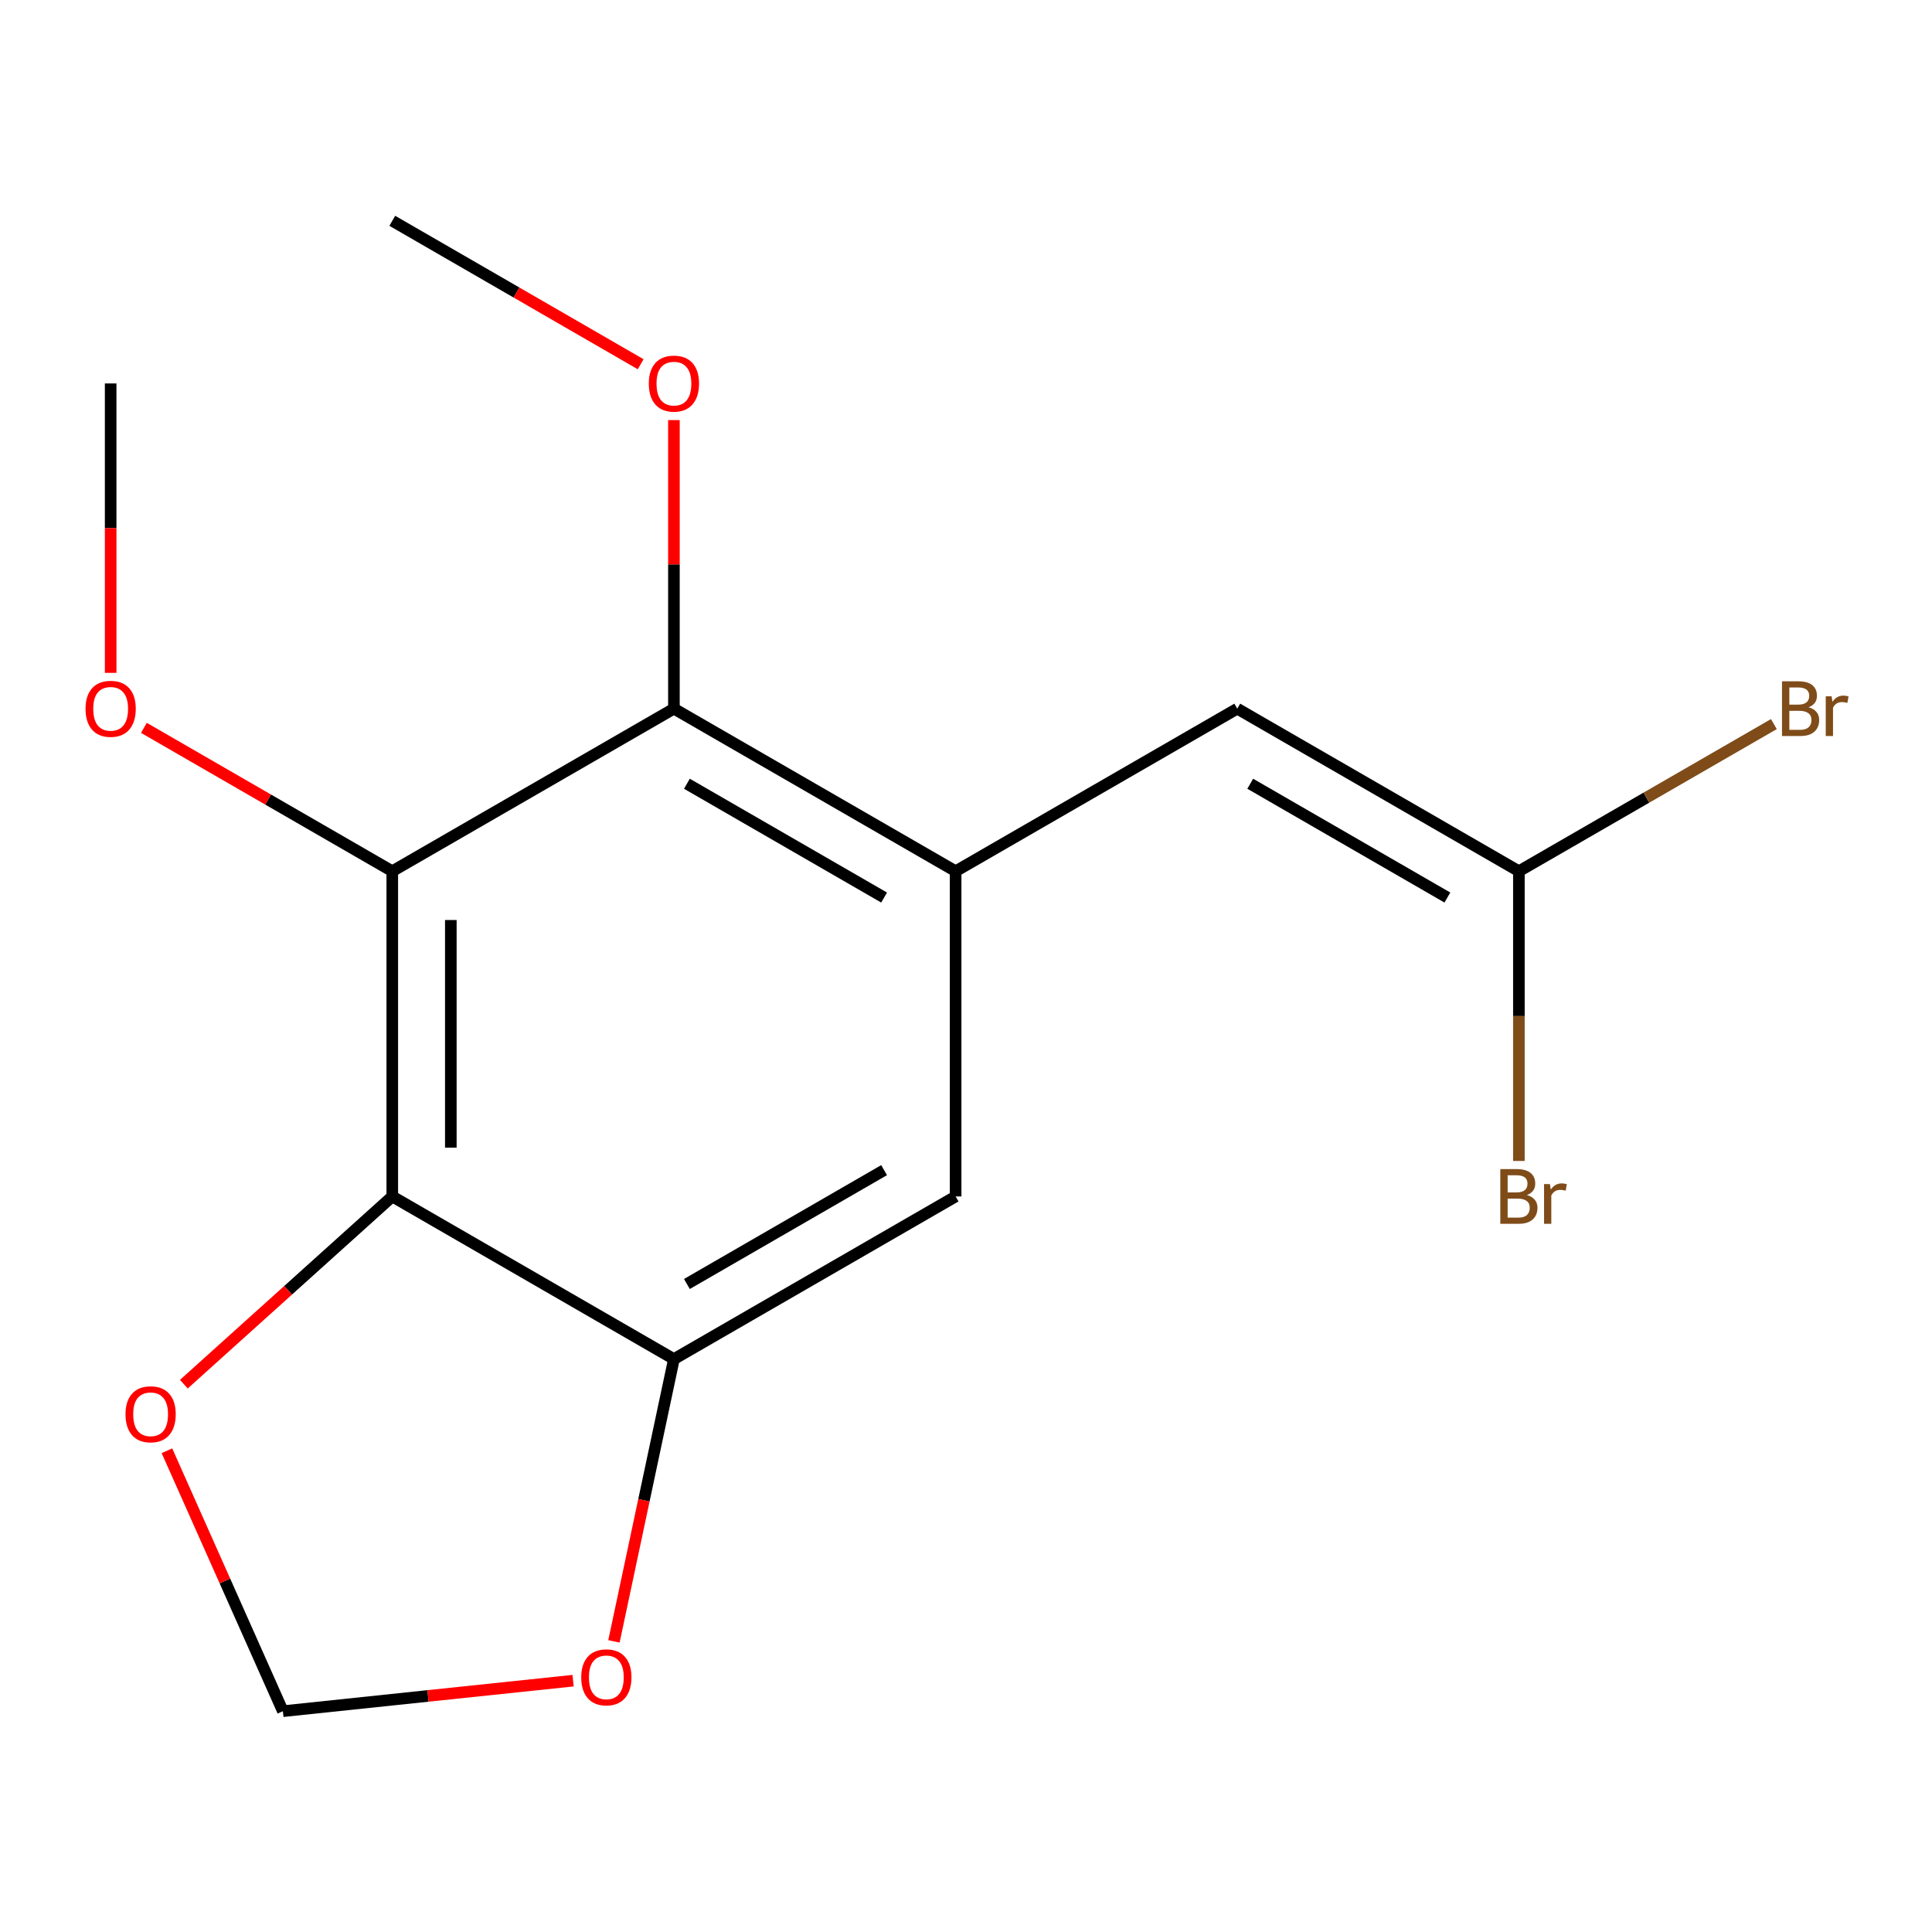 <?xml version='1.0' encoding='iso-8859-1'?>
<svg version='1.1' baseProfile='full'
              xmlns='http://www.w3.org/2000/svg'
                      xmlns:rdkit='http://www.rdkit.org/xml'
                      xmlns:xlink='http://www.w3.org/1999/xlink'
                  xml:space='preserve'
width='1000px' height='1000px' viewBox='0 0 1000 1000'>
<!-- END OF HEADER -->
<rect style='opacity:1.0;fill:#FFFFFF;stroke:none' width='1000' height='1000' x='0' y='0'> </rect>
<path class='bond-2' d='M 348.82,703.461 L 494.628,619.279' style='fill:none;fill-rule:evenodd;stroke:#000000;stroke-width:6px;stroke-linecap:butt;stroke-linejoin:miter;stroke-opacity:1' />
<path class='bond-2' d='M 355.541,664.593 L 457.607,605.666' style='fill:none;fill-rule:evenodd;stroke:#000000;stroke-width:6px;stroke-linecap:butt;stroke-linejoin:miter;stroke-opacity:1' />
<path class='bond-5' d='M 348.82,703.461 L 203.046,619.279' style='fill:none;fill-rule:evenodd;stroke:#000000;stroke-width:6px;stroke-linecap:butt;stroke-linejoin:miter;stroke-opacity:1' />
<path class='bond-8' d='M 348.82,703.461 L 333.299,776.519' style='fill:none;fill-rule:evenodd;stroke:#000000;stroke-width:6px;stroke-linecap:butt;stroke-linejoin:miter;stroke-opacity:1' />
<path class='bond-8' d='M 333.299,776.519 L 317.777,849.576' style='fill:none;fill-rule:evenodd;stroke:#FF0000;stroke-width:6px;stroke-linecap:butt;stroke-linejoin:miter;stroke-opacity:1' />
<path class='bond-3' d='M 494.628,619.279 L 494.628,450.949' style='fill:none;fill-rule:evenodd;stroke:#000000;stroke-width:6px;stroke-linecap:butt;stroke-linejoin:miter;stroke-opacity:1' />
<path class='bond-1' d='M 203.046,619.279 L 203.046,450.949' style='fill:none;fill-rule:evenodd;stroke:#000000;stroke-width:6px;stroke-linecap:butt;stroke-linejoin:miter;stroke-opacity:1' />
<path class='bond-1' d='M 233.345,594.029 L 233.345,476.198' style='fill:none;fill-rule:evenodd;stroke:#000000;stroke-width:6px;stroke-linecap:butt;stroke-linejoin:miter;stroke-opacity:1' />
<path class='bond-6' d='M 203.046,619.279 L 149.107,667.861' style='fill:none;fill-rule:evenodd;stroke:#000000;stroke-width:6px;stroke-linecap:butt;stroke-linejoin:miter;stroke-opacity:1' />
<path class='bond-6' d='M 149.107,667.861 L 95.168,716.443' style='fill:none;fill-rule:evenodd;stroke:#FF0000;stroke-width:6px;stroke-linecap:butt;stroke-linejoin:miter;stroke-opacity:1' />
<path class='bond-4' d='M 494.628,450.949 L 348.82,366.8' style='fill:none;fill-rule:evenodd;stroke:#000000;stroke-width:6px;stroke-linecap:butt;stroke-linejoin:miter;stroke-opacity:1' />
<path class='bond-4' d='M 457.611,464.569 L 355.546,405.665' style='fill:none;fill-rule:evenodd;stroke:#000000;stroke-width:6px;stroke-linecap:butt;stroke-linejoin:miter;stroke-opacity:1' />
<path class='bond-14' d='M 494.628,450.949 L 640.401,366.8' style='fill:none;fill-rule:evenodd;stroke:#000000;stroke-width:6px;stroke-linecap:butt;stroke-linejoin:miter;stroke-opacity:1' />
<path class='bond-0' d='M 203.046,450.949 L 348.82,366.8' style='fill:none;fill-rule:evenodd;stroke:#000000;stroke-width:6px;stroke-linecap:butt;stroke-linejoin:miter;stroke-opacity:1' />
<path class='bond-10' d='M 203.046,450.949 L 138.763,413.841' style='fill:none;fill-rule:evenodd;stroke:#000000;stroke-width:6px;stroke-linecap:butt;stroke-linejoin:miter;stroke-opacity:1' />
<path class='bond-10' d='M 138.763,413.841 L 74.48,376.734' style='fill:none;fill-rule:evenodd;stroke:#FF0000;stroke-width:6px;stroke-linecap:butt;stroke-linejoin:miter;stroke-opacity:1' />
<path class='bond-11' d='M 348.82,366.8 L 348.82,292.119' style='fill:none;fill-rule:evenodd;stroke:#000000;stroke-width:6px;stroke-linecap:butt;stroke-linejoin:miter;stroke-opacity:1' />
<path class='bond-11' d='M 348.82,292.119 L 348.82,217.438' style='fill:none;fill-rule:evenodd;stroke:#FF0000;stroke-width:6px;stroke-linecap:butt;stroke-linejoin:miter;stroke-opacity:1' />
<path class='bond-15' d='M 786.175,450.949 L 640.401,366.8' style='fill:none;fill-rule:evenodd;stroke:#000000;stroke-width:6px;stroke-linecap:butt;stroke-linejoin:miter;stroke-opacity:1' />
<path class='bond-15' d='M 749.162,464.568 L 647.12,405.664' style='fill:none;fill-rule:evenodd;stroke:#000000;stroke-width:6px;stroke-linecap:butt;stroke-linejoin:miter;stroke-opacity:1' />
<path class='bond-16' d='M 786.175,450.949 L 852.165,412.865' style='fill:none;fill-rule:evenodd;stroke:#000000;stroke-width:6px;stroke-linecap:butt;stroke-linejoin:miter;stroke-opacity:1' />
<path class='bond-16' d='M 852.165,412.865 L 918.154,374.781' style='fill:none;fill-rule:evenodd;stroke:#7F4C19;stroke-width:6px;stroke-linecap:butt;stroke-linejoin:miter;stroke-opacity:1' />
<path class='bond-17' d='M 786.175,450.949 L 786.175,525.93' style='fill:none;fill-rule:evenodd;stroke:#000000;stroke-width:6px;stroke-linecap:butt;stroke-linejoin:miter;stroke-opacity:1' />
<path class='bond-17' d='M 786.175,525.93 L 786.175,600.911' style='fill:none;fill-rule:evenodd;stroke:#7F4C19;stroke-width:6px;stroke-linecap:butt;stroke-linejoin:miter;stroke-opacity:1' />
<path class='bond-7' d='M 146.42,885.712 L 116.412,818.311' style='fill:none;fill-rule:evenodd;stroke:#000000;stroke-width:6px;stroke-linecap:butt;stroke-linejoin:miter;stroke-opacity:1' />
<path class='bond-7' d='M 116.412,818.311 L 86.405,750.91' style='fill:none;fill-rule:evenodd;stroke:#FF0000;stroke-width:6px;stroke-linecap:butt;stroke-linejoin:miter;stroke-opacity:1' />
<path class='bond-9' d='M 146.42,885.712 L 221.526,877.813' style='fill:none;fill-rule:evenodd;stroke:#000000;stroke-width:6px;stroke-linecap:butt;stroke-linejoin:miter;stroke-opacity:1' />
<path class='bond-9' d='M 221.526,877.813 L 296.632,869.914' style='fill:none;fill-rule:evenodd;stroke:#FF0000;stroke-width:6px;stroke-linecap:butt;stroke-linejoin:miter;stroke-opacity:1' />
<path class='bond-13' d='M 203.046,114.288 L 267.329,151.41' style='fill:none;fill-rule:evenodd;stroke:#000000;stroke-width:6px;stroke-linecap:butt;stroke-linejoin:miter;stroke-opacity:1' />
<path class='bond-13' d='M 267.329,151.41 L 331.612,188.533' style='fill:none;fill-rule:evenodd;stroke:#FF0000;stroke-width:6px;stroke-linecap:butt;stroke-linejoin:miter;stroke-opacity:1' />
<path class='bond-12' d='M 57.272,198.47 L 57.272,273.371' style='fill:none;fill-rule:evenodd;stroke:#000000;stroke-width:6px;stroke-linecap:butt;stroke-linejoin:miter;stroke-opacity:1' />
<path class='bond-12' d='M 57.272,273.371 L 57.272,348.272' style='fill:none;fill-rule:evenodd;stroke:#FF0000;stroke-width:6px;stroke-linecap:butt;stroke-linejoin:miter;stroke-opacity:1' />
<path  class='atom-11' d='M 335.82 198.55
Q 335.82 191.75, 339.18 187.95
Q 342.54 184.15, 348.82 184.15
Q 355.1 184.15, 358.46 187.95
Q 361.82 191.75, 361.82 198.55
Q 361.82 205.43, 358.42 209.35
Q 355.02 213.23, 348.82 213.23
Q 342.58 213.23, 339.18 209.35
Q 335.82 205.47, 335.82 198.55
M 348.82 210.03
Q 353.14 210.03, 355.46 207.15
Q 357.82 204.23, 357.82 198.55
Q 357.82 192.99, 355.46 190.19
Q 353.14 187.35, 348.82 187.35
Q 344.5 187.35, 342.14 190.15
Q 339.82 192.95, 339.82 198.55
Q 339.82 204.27, 342.14 207.15
Q 344.5 210.03, 348.82 210.03
' fill='#FF0000'/>
<path  class='atom-12' d='M 44.272 366.88
Q 44.272 360.08, 47.632 356.28
Q 50.992 352.48, 57.272 352.48
Q 63.552 352.48, 66.912 356.28
Q 70.272 360.08, 70.272 366.88
Q 70.272 373.76, 66.872 377.68
Q 63.472 381.56, 57.272 381.56
Q 51.032 381.56, 47.632 377.68
Q 44.272 373.8, 44.272 366.88
M 57.272 378.36
Q 61.592 378.36, 63.912 375.48
Q 66.272 372.56, 66.272 366.88
Q 66.272 361.32, 63.912 358.52
Q 61.592 355.68, 57.272 355.68
Q 52.952 355.68, 50.592 358.48
Q 48.272 361.28, 48.272 366.88
Q 48.272 372.6, 50.592 375.48
Q 52.952 378.36, 57.272 378.36
' fill='#FF0000'/>
<path  class='atom-13' d='M 64.96 732.022
Q 64.96 725.222, 68.32 721.422
Q 71.68 717.622, 77.96 717.622
Q 84.24 717.622, 87.6 721.422
Q 90.96 725.222, 90.96 732.022
Q 90.96 738.902, 87.56 742.822
Q 84.16 746.702, 77.96 746.702
Q 71.72 746.702, 68.32 742.822
Q 64.96 738.942, 64.96 732.022
M 77.96 743.502
Q 82.28 743.502, 84.6 740.622
Q 86.96 737.702, 86.96 732.022
Q 86.96 726.462, 84.6 723.662
Q 82.28 720.822, 77.96 720.822
Q 73.64 720.822, 71.28 723.622
Q 68.96 726.422, 68.96 732.022
Q 68.96 737.742, 71.28 740.622
Q 73.64 743.502, 77.96 743.502
' fill='#FF0000'/>
<path  class='atom-14' d='M 300.841 868.184
Q 300.841 861.384, 304.201 857.584
Q 307.561 853.784, 313.841 853.784
Q 320.121 853.784, 323.481 857.584
Q 326.841 861.384, 326.841 868.184
Q 326.841 875.064, 323.441 878.984
Q 320.041 882.864, 313.841 882.864
Q 307.601 882.864, 304.201 878.984
Q 300.841 875.104, 300.841 868.184
M 313.841 879.664
Q 318.161 879.664, 320.481 876.784
Q 322.841 873.864, 322.841 868.184
Q 322.841 862.624, 320.481 859.824
Q 318.161 856.984, 313.841 856.984
Q 309.521 856.984, 307.161 859.784
Q 304.841 862.584, 304.841 868.184
Q 304.841 873.904, 307.161 876.784
Q 309.521 879.664, 313.841 879.664
' fill='#FF0000'/>
<path  class='atom-15' d='M 936.123 366.08
Q 938.843 366.84, 940.203 368.52
Q 941.603 370.16, 941.603 372.6
Q 941.603 376.52, 939.083 378.76
Q 936.603 380.96, 931.883 380.96
L 922.363 380.96
L 922.363 352.64
L 930.723 352.64
Q 935.563 352.64, 938.003 354.6
Q 940.443 356.56, 940.443 360.16
Q 940.443 364.44, 936.123 366.08
M 926.163 355.84
L 926.163 364.72
L 930.723 364.72
Q 933.523 364.72, 934.963 363.6
Q 936.443 362.44, 936.443 360.16
Q 936.443 355.84, 930.723 355.84
L 926.163 355.84
M 931.883 377.76
Q 934.643 377.76, 936.123 376.44
Q 937.603 375.12, 937.603 372.6
Q 937.603 370.28, 935.963 369.12
Q 934.363 367.92, 931.283 367.92
L 926.163 367.92
L 926.163 377.76
L 931.883 377.76
' fill='#7F4C19'/>
<path  class='atom-15' d='M 948.043 360.4
L 948.483 363.24
Q 950.643 360.04, 954.163 360.04
Q 955.283 360.04, 956.803 360.44
L 956.203 363.8
Q 954.483 363.4, 953.523 363.4
Q 951.843 363.4, 950.723 364.08
Q 949.643 364.72, 948.763 366.28
L 948.763 380.96
L 945.003 380.96
L 945.003 360.4
L 948.043 360.4
' fill='#7F4C19'/>
<path  class='atom-16' d='M 790.315 618.559
Q 793.035 619.319, 794.395 620.999
Q 795.795 622.639, 795.795 625.079
Q 795.795 628.999, 793.275 631.239
Q 790.795 633.439, 786.075 633.439
L 776.555 633.439
L 776.555 605.119
L 784.915 605.119
Q 789.755 605.119, 792.195 607.079
Q 794.635 609.039, 794.635 612.639
Q 794.635 616.919, 790.315 618.559
M 780.355 608.319
L 780.355 617.199
L 784.915 617.199
Q 787.715 617.199, 789.155 616.079
Q 790.635 614.919, 790.635 612.639
Q 790.635 608.319, 784.915 608.319
L 780.355 608.319
M 786.075 630.239
Q 788.835 630.239, 790.315 628.919
Q 791.795 627.599, 791.795 625.079
Q 791.795 622.759, 790.155 621.599
Q 788.555 620.399, 785.475 620.399
L 780.355 620.399
L 780.355 630.239
L 786.075 630.239
' fill='#7F4C19'/>
<path  class='atom-16' d='M 802.235 612.879
L 802.675 615.719
Q 804.835 612.519, 808.355 612.519
Q 809.475 612.519, 810.995 612.919
L 810.395 616.279
Q 808.675 615.879, 807.715 615.879
Q 806.035 615.879, 804.915 616.559
Q 803.835 617.199, 802.955 618.759
L 802.955 633.439
L 799.195 633.439
L 799.195 612.879
L 802.235 612.879
' fill='#7F4C19'/>
</svg>
